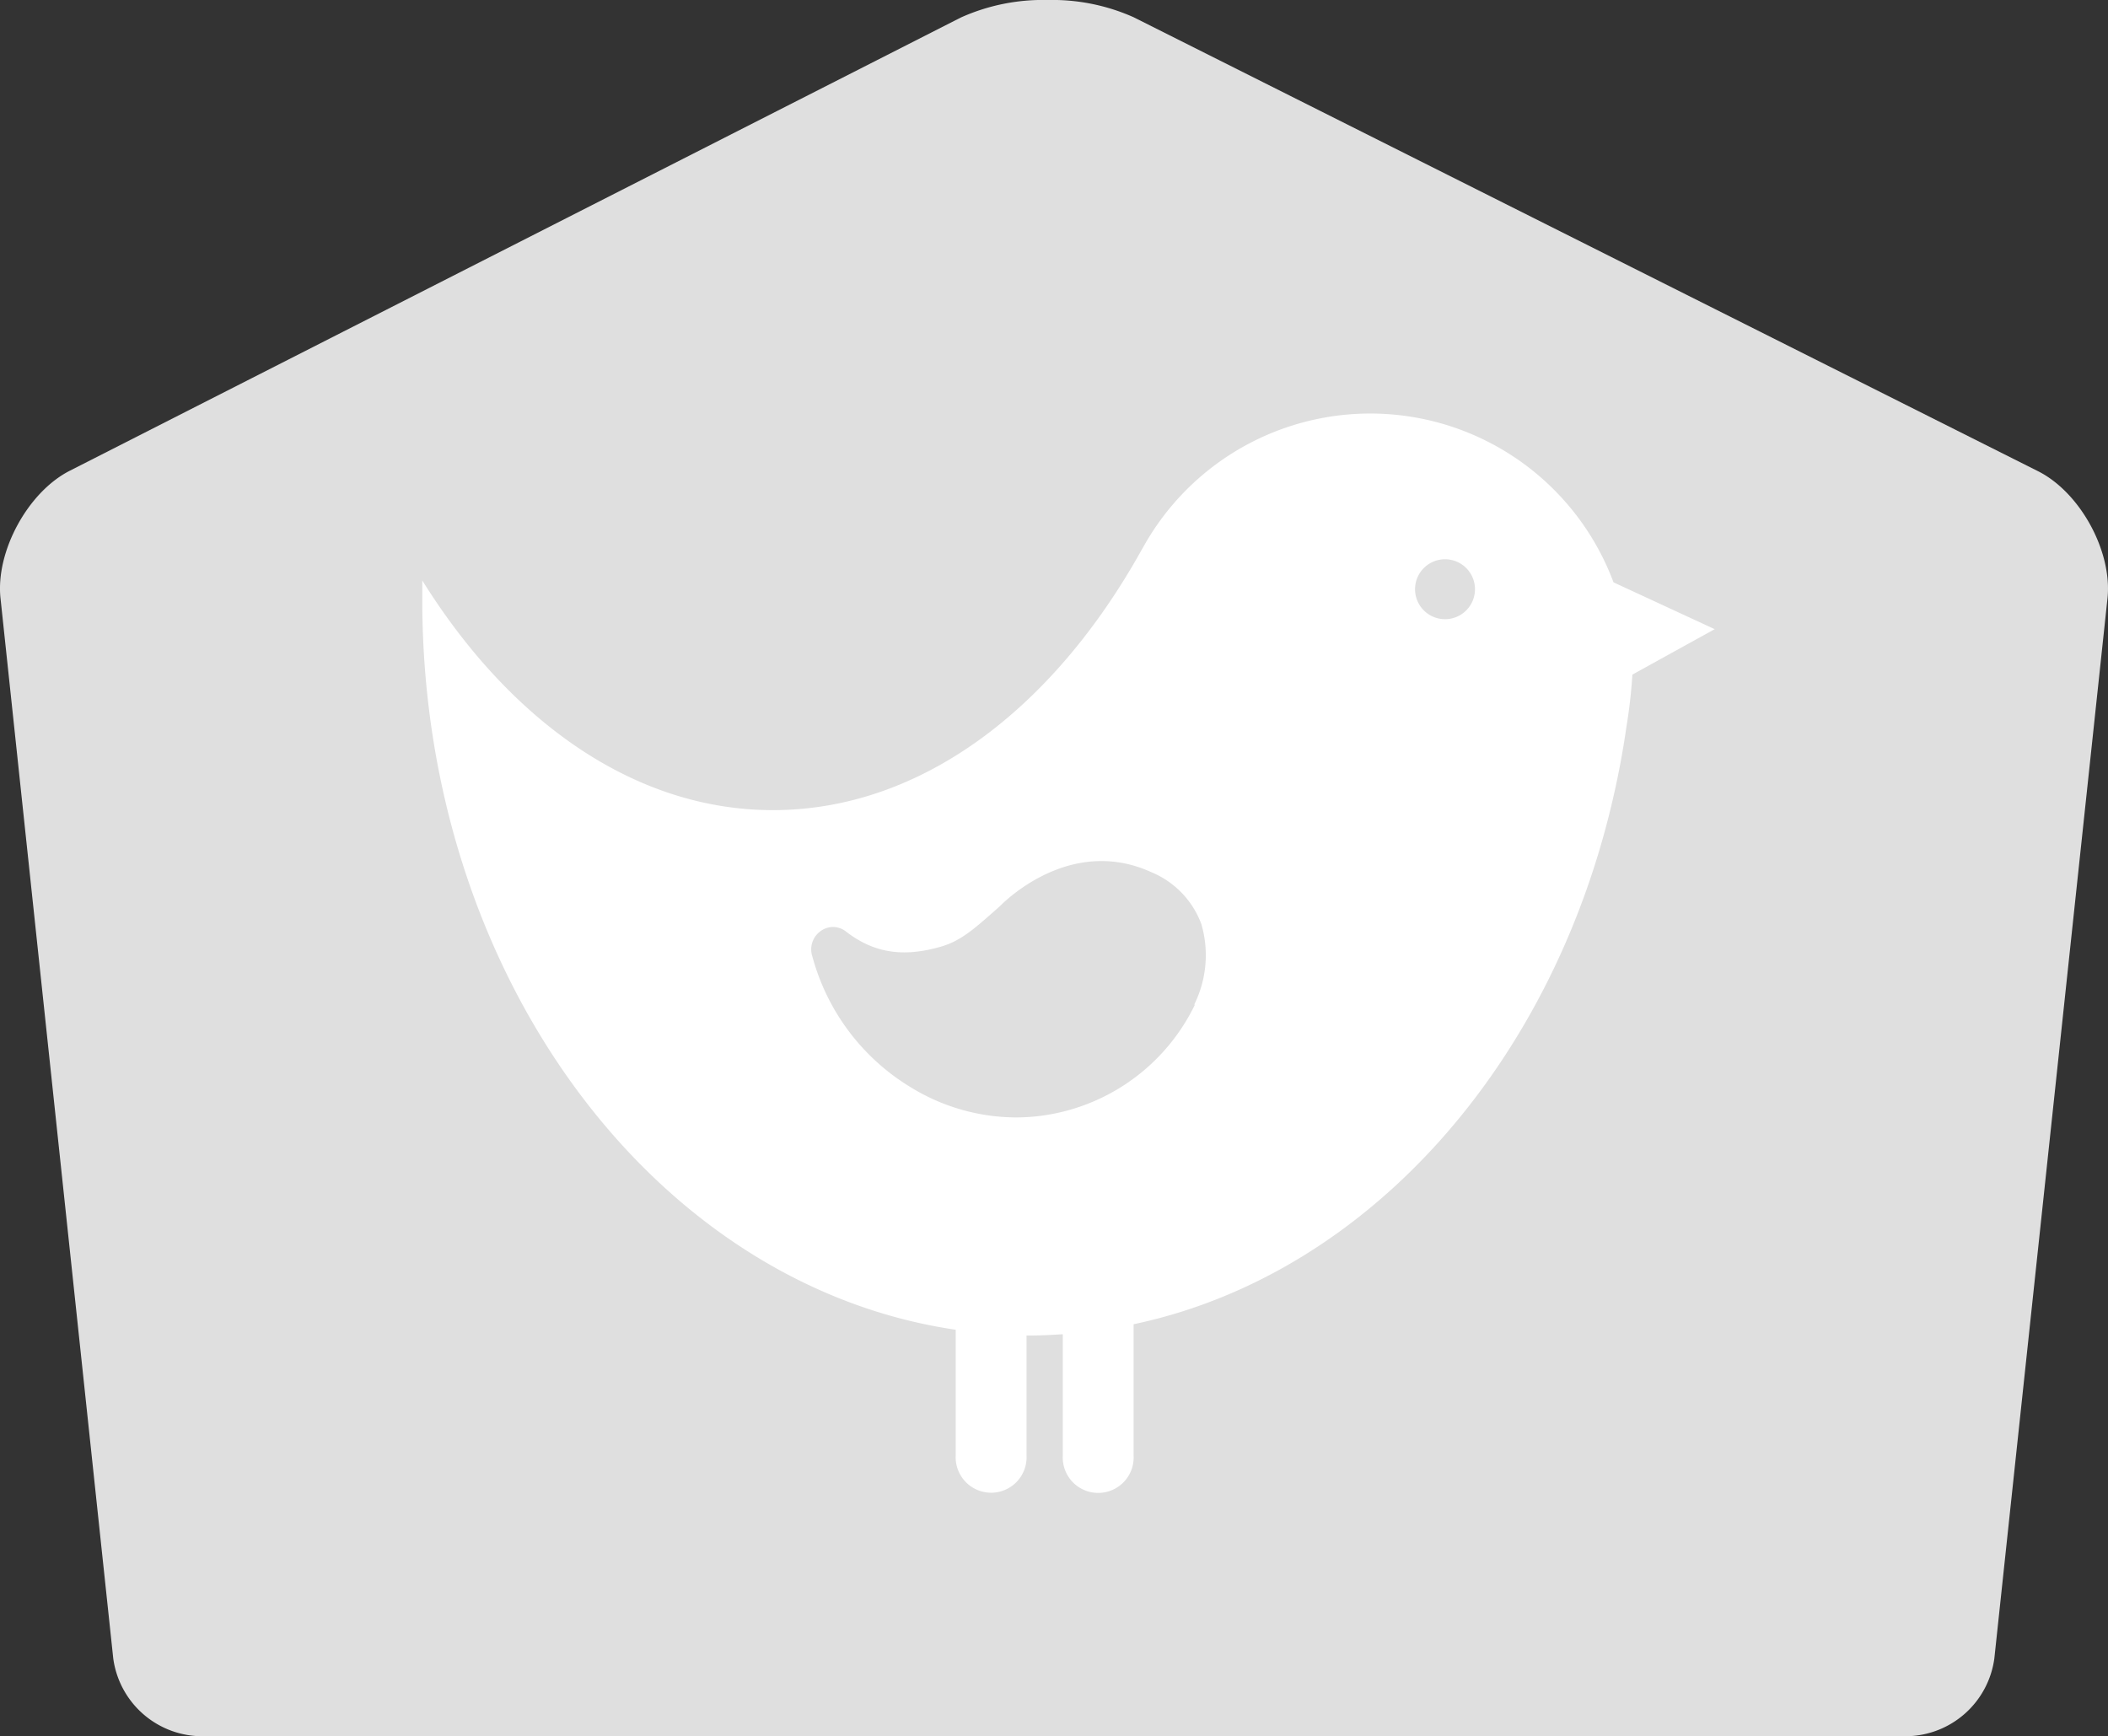 <svg id="Layer_1" data-name="Layer 1" xmlns="http://www.w3.org/2000/svg" viewBox="0 0 211.06 173.85"><rect x="0" y="0" width="211.06" height="173.85" fill="#333333" stroke="none"/><defs><style>.cls-1{fill:#dfdfdf;}.cls-2{fill:#fff;}</style></defs><path class="cls-1" d="M104.91,0a20,20,0,0,1,8.58,1.72l90.58,45.47c4.19,2.11,7.43,8,6.94,12.71L199.68,166.07a9,9,0,0,1-8.66,7.78H20a9,9,0,0,1-8.66-7.78L.05,59.9C-.45,55.23,2.79,49.26,7,47.13L96.19,1.76A20.07,20.07,0,0,1,104.91,0"/><path class="cls-2" d="M161.55,58.31a26,26,0,0,0-47-3.68c-.09.17-.19.33-.28.49-8.87,15.91-22.1,26-36.88,26-13.83,0-26.29-8.85-35.11-23,0,.64,0,1.27,0,1.92,0,37.66,23.32,68.7,53.41,73.11h0v12.58a3.55,3.55,0,1,0,7.09,0v-12H103c1.15,0,2.28-.06,3.41-.13h0v12.15a3.55,3.55,0,1,0,7.09,0V132.6c23.27-4.91,42-25.87,48.11-53.13q.75-3.31,1.24-6.74a51.6,51.6,0,0,0,.59-5.18L171.68,63Zm-41.94,42.35a20,20,0,0,1-12.39,10.44,19.71,19.71,0,0,1-5.53.79A20.26,20.26,0,0,1,91.4,109a22,22,0,0,1-10-13l-.11-.38a2.25,2.25,0,0,1,.89-2.4,2.09,2.09,0,0,1,2.45,0c2.79,2.19,5.74,2.68,9.58,1.57,1.94-.56,3.27-1.73,5.28-3.5l.62-.55c.84-.85,7.31-7,15.18-3.4a9,9,0,0,1,5,5.21,11.14,11.14,0,0,1-.7,8M144.68,62a3,3,0,1,1,3-3,3,3,0,0,1-3,3"/></svg>